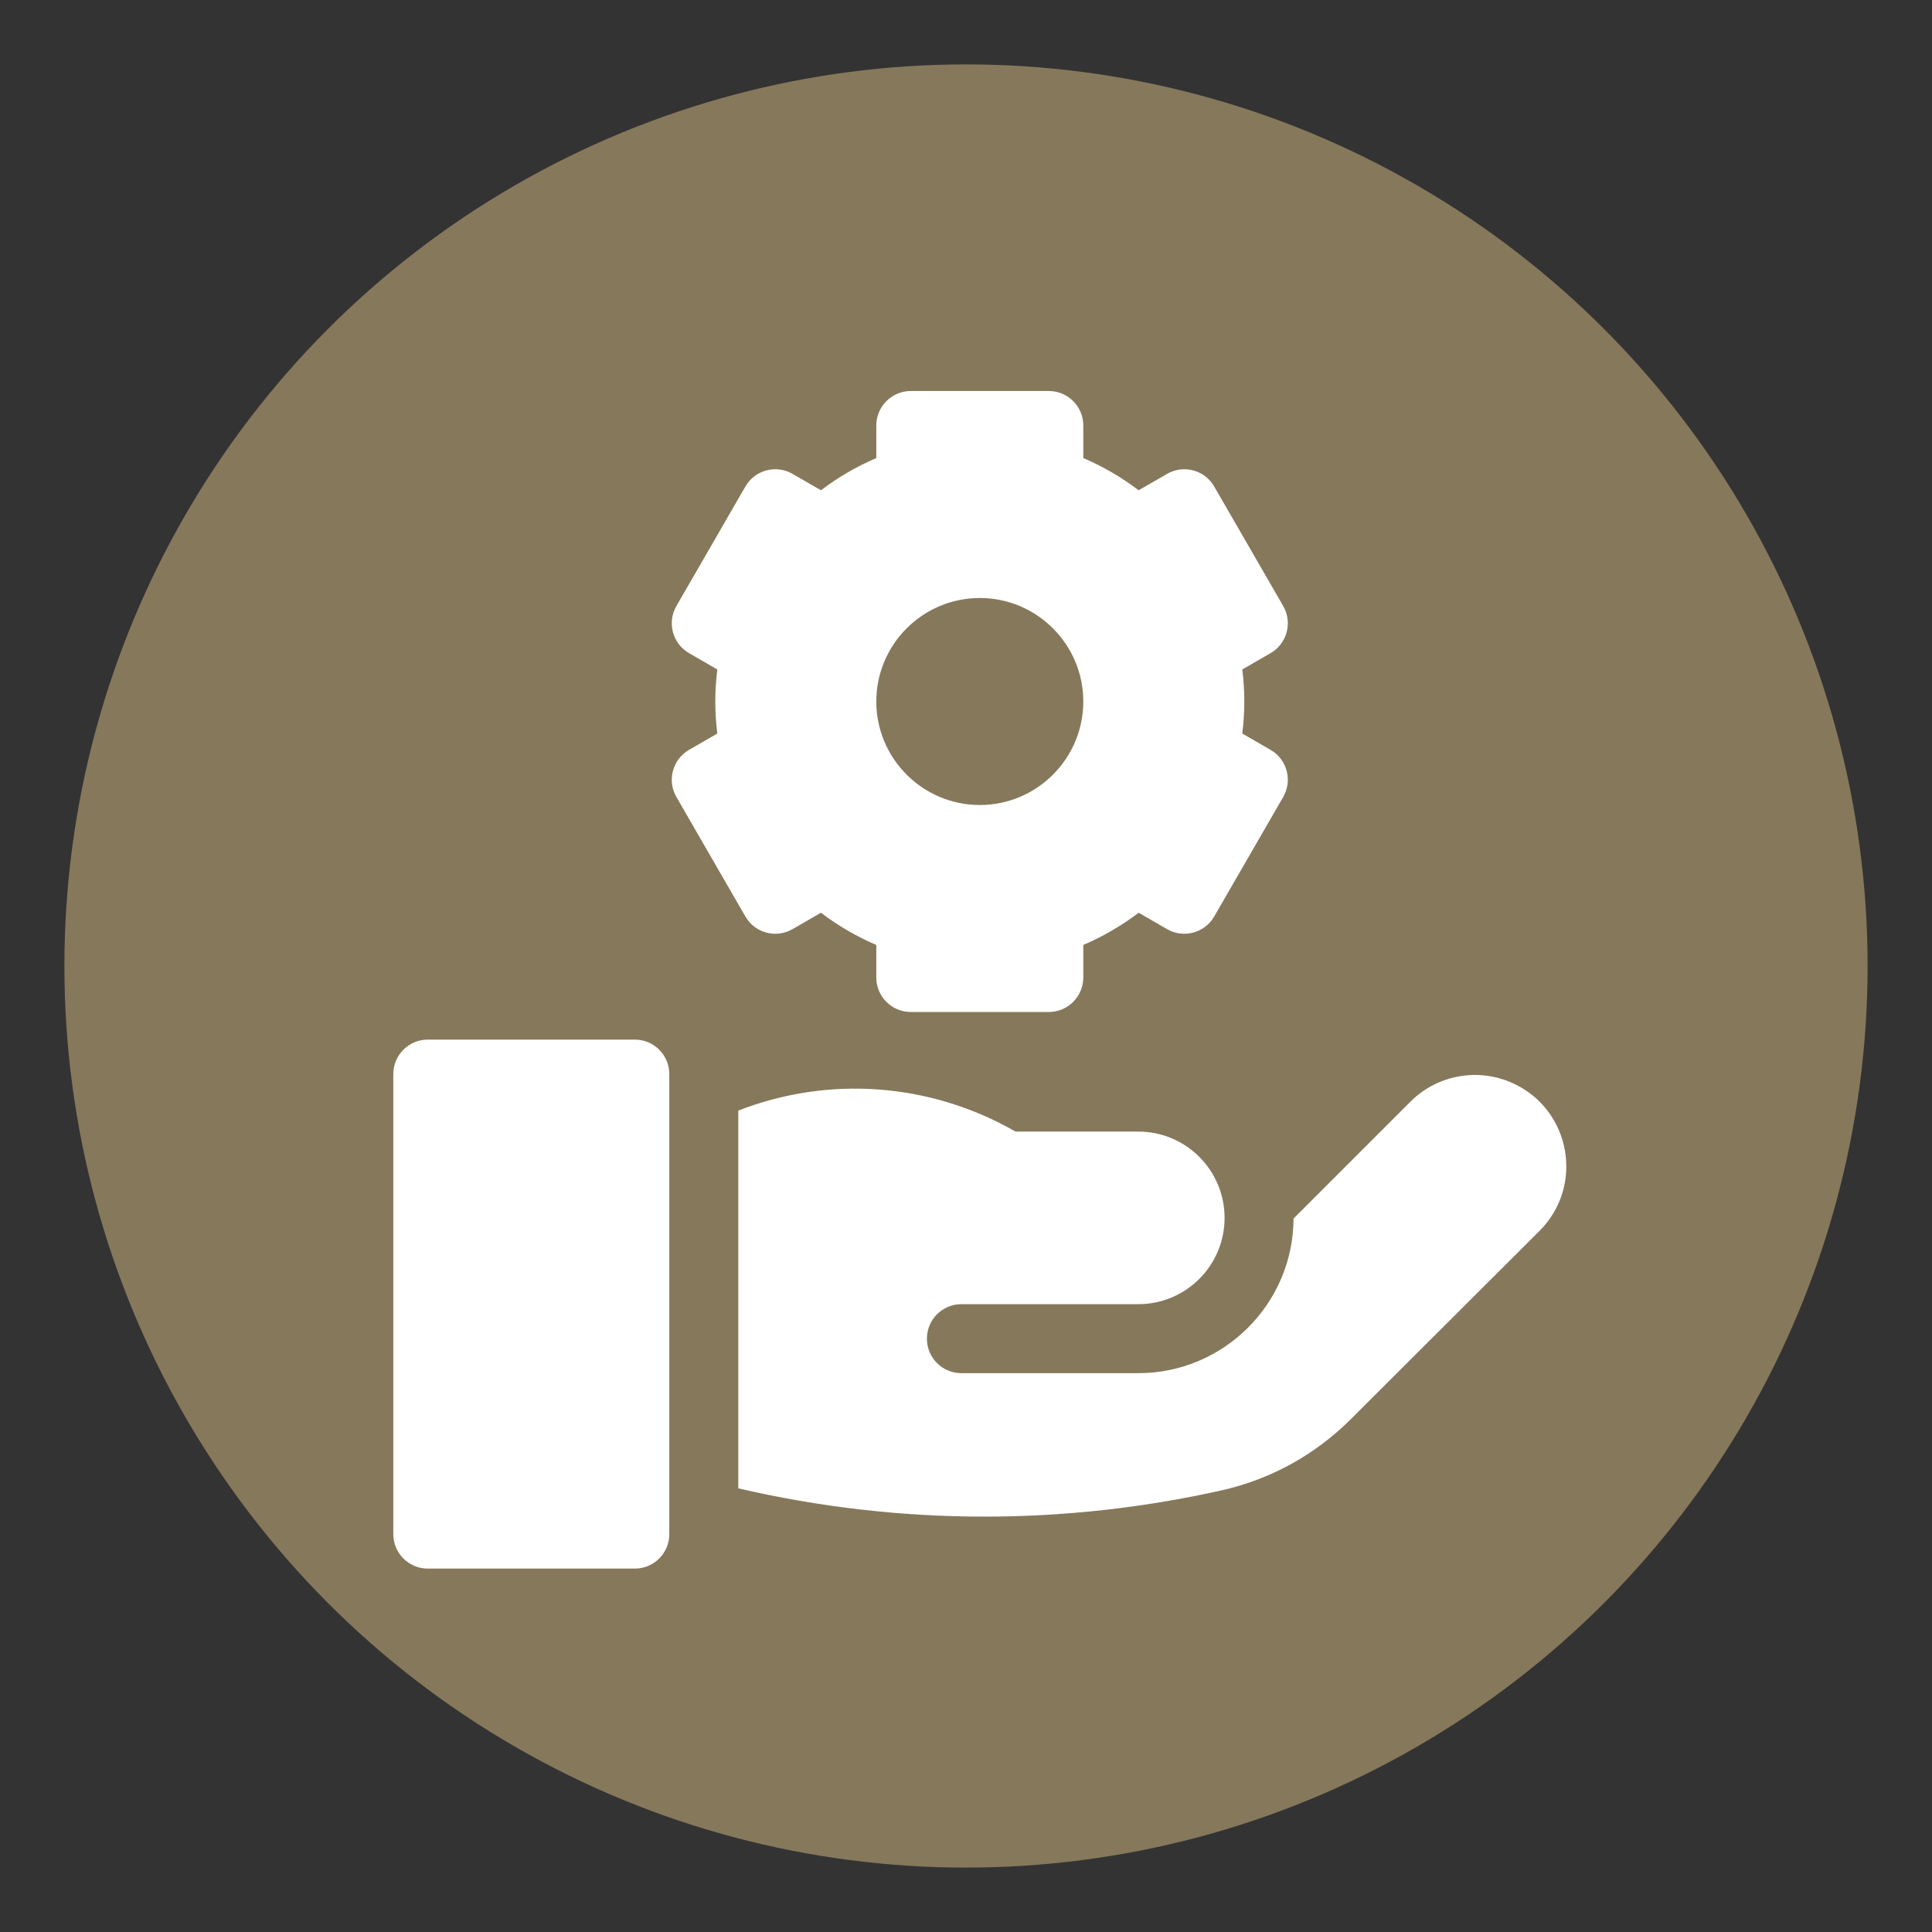 <svg xmlns="http://www.w3.org/2000/svg" xmlns:xlink="http://www.w3.org/1999/xlink" version="1.1" id="T" x="0px" y="0px" viewBox="-170 -170 840 840" style="enable-background:new 0 0 840 840;" xml:space="preserve">
	<rect x="-170" y="-170" width="840" height="840" fill="#333333" stroke="none"/>
	<circle fill="#86785B" cx="250" cy="250" r="392"/>
	<g>
		<path fill="#FFFFFF" d="m106 282h-90c-8.284 0-15 6.716-15 15v200c0 8.284 6.716 15 15 15h90c8.284 0 15-6.716 15-15v-200c0-8.284-6.716-15-15-15z"/>
		<path fill="#FFFFFF" d="m487.792 300.972c-15.082-6.894-32.857-3.691-44.582 8.035-14.093 14.095-33.597 33.6-50.793 50.799-.161 37.093-30.38 67.223-67.51 67.223h-76.907c-8.284 0-15-6.716-15-15s6.716-15 15-15h76.908c20.719 0 37.516-16.796 37.516-37.516 0-20.724-16.801-37.523-37.525-37.52l-53.357.007c-37.177-21.347-81.33-24.406-120.542-9.136v164.238c35.075 8.161 71.027 12.299 106.988 12.299 34.572 0 69.237-3.833 103.04-11.394 21.271-4.767 40.671-15.419 56.104-30.808l82.197-82.006c19.615-19.569 13.662-52.703-11.537-64.221z"/>
		<path fill="#FFFFFF" d="m174.577 233.971 12.352-7.132c7.49 5.679 15.535 10.359 24.07 14v14.161c0 8.284 6.716 15 15 15h60c8.284 0 15-6.716 15-15v-14.161c8.535-3.641 16.58-8.321 24.07-14l12.352 7.132c7.174 4.142 16.348 1.684 20.49-5.49l30-51.962c4.142-7.174 1.684-16.348-5.49-20.49l-12.3-7.102c.585-4.671.879-9.327.879-13.927s-.294-9.256-.877-13.927l12.3-7.102c7.174-4.142 9.632-13.316 5.49-20.49l-30-51.962c-4.142-7.174-13.316-9.633-20.49-5.49l-12.353 7.131c-7.488-5.678-15.535-10.359-24.07-14v-14.16c0-8.284-6.716-15-15-15h-60c-8.284 0-15 6.716-15 15v14.16c-8.535 3.641-16.582 8.322-24.07 14l-12.352-7.132c-7.174-4.142-16.348-1.684-20.49 5.49l-30 51.962c-4.142 7.174-1.684 16.348 5.49 20.49l12.3 7.102c-.584 4.672-.878 9.328-.878 13.928s.294 9.256.877 13.927l-12.3 7.102c-7.174 4.142-9.632 13.316-5.49 20.49l30 51.962c4.142 7.175 13.316 9.633 20.49 5.49zm81.423-143.971c24.813 0 45 20.187 45 45s-20.187 45-45 45-45-20.187-45-45 20.187-45 45-45z"/>
	</g>
</svg>